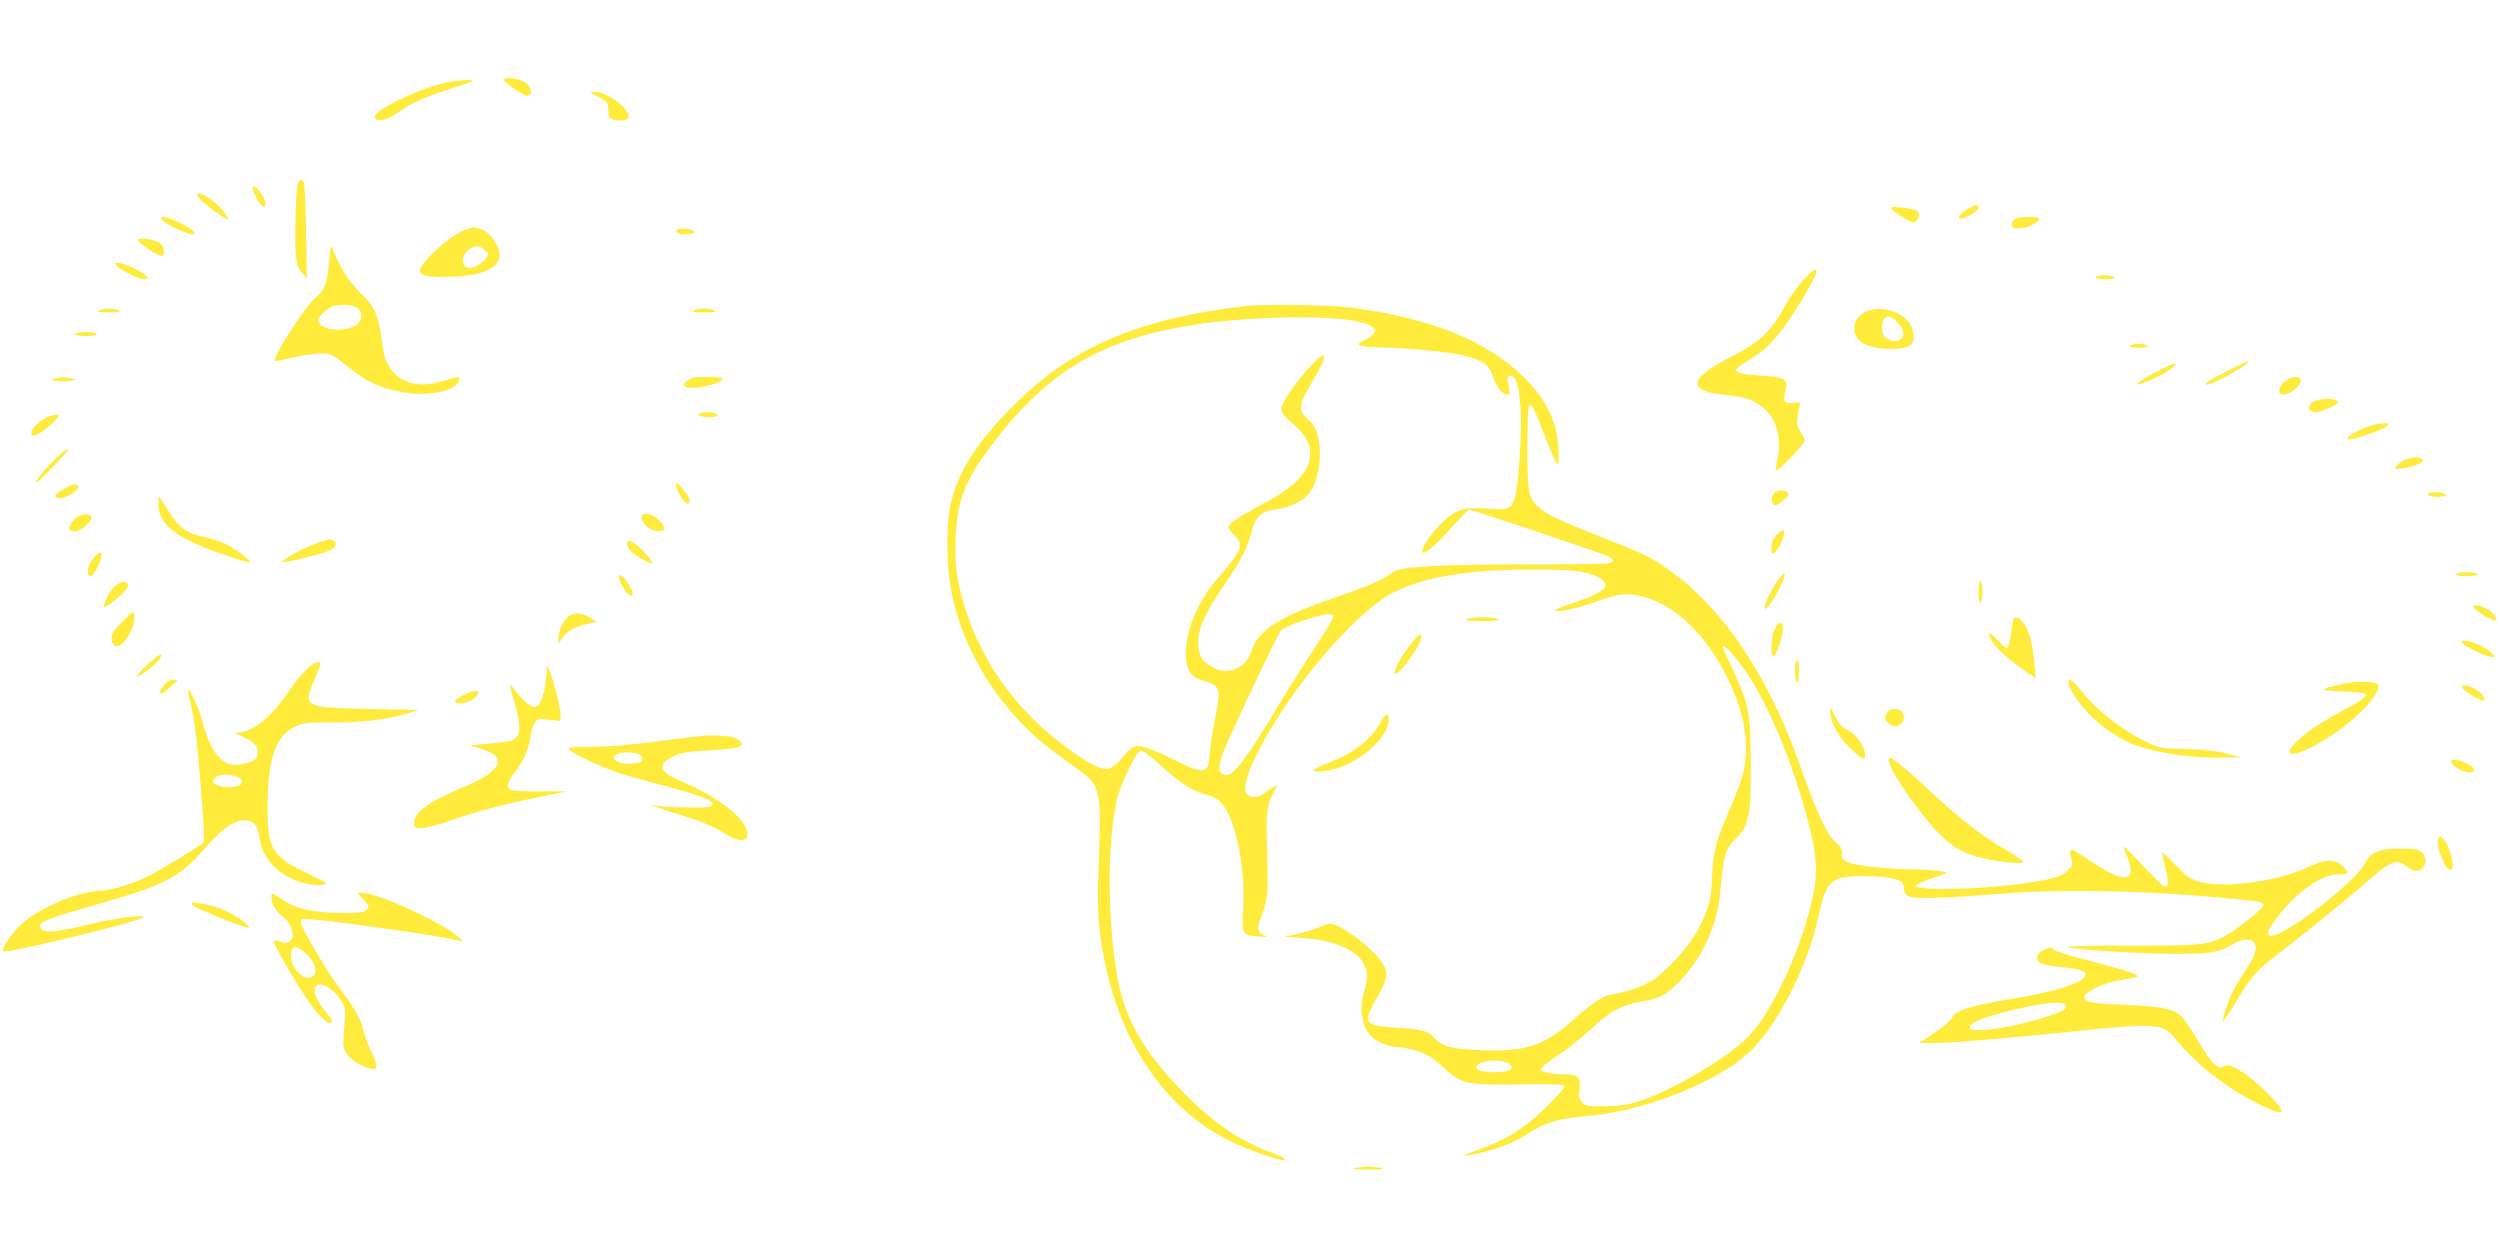 <?xml version="1.0" standalone="no"?>
<!DOCTYPE svg PUBLIC "-//W3C//DTD SVG 20010904//EN"
 "http://www.w3.org/TR/2001/REC-SVG-20010904/DTD/svg10.dtd">
<svg version="1.0" xmlns="http://www.w3.org/2000/svg"
 width="1280pt" height="640pt" viewBox="0 0 1280 640"
 preserveAspectRatio="xMidYMid meet">
<g transform="translate(0,640) scale(0.1,-0.1)"
fill="#ffeb3b" stroke="none">
<path d="M2580 5990 c0 -11 100 -80 117 -80 39 0 22 57 -23 76 -38 16 -94 19
-94 4z"/>
<path d="M2254 5970 c-143 -39 -334 -134 -334 -166 0 -36 67 -20 133 30 47 36
145 78 265 115 56 18 102 34 102 36 0 12 -101 2 -166 -15z"/>
<path d="M3055 5909 c54 -27 60 -34 60 -76 0 -31 4 -38 28 -46 33 -11 77 -2
77 16 0 44 -115 127 -176 127 -29 -1 -29 -1 11 -21z"/>
<path d="M1525 5458 c-11 -36 -18 -289 -10 -363 5 -49 13 -73 31 -93 l25 -27
-4 235 c-2 129 -7 243 -11 253 -11 23 -22 21 -31 -5z"/>
<path d="M1295 5427 c18 -59 65 -111 65 -72 0 24 -37 82 -56 89 -12 5 -14 1
-9 -17z"/>
<path d="M1010 5401 c0 -11 55 -60 114 -100 52 -36 57 -32 20 16 -44 58 -134
114 -134 84z"/>
<path d="M10067 5325 c-36 -25 -48 -45 -27 -45 23 0 90 41 90 55 0 22 -20 18
-63 -10z"/>
<path d="M9688 5327 c16 -19 96 -67 111 -67 6 0 15 10 22 21 17 33 -8 50 -82
56 -58 6 -63 5 -51 -10z"/>
<path d="M831 5273 c17 -20 127 -73 153 -73 32 0 -2 30 -69 62 -70 33 -106 38
-84 11z"/>
<path d="M10318 5279 c-10 -5 -18 -19 -18 -29 0 -16 7 -20 38 -20 38 0 102 31
102 50 0 13 -100 12 -122 -1z"/>
<path d="M2365 5216 c-84 -40 -215 -164 -215 -203 0 -26 52 -35 165 -30 177 8
256 51 241 131 -8 41 -56 102 -89 111 -12 4 -29 8 -37 11 -8 2 -37 -7 -65 -20z
m116 -95 c22 -17 22 -20 7 -43 -22 -34 -77 -59 -100 -47 -28 15 -23 63 8 88
33 26 55 26 85 2z"/>
<path d="M3467 5224 c-13 -14 6 -24 43 -24 21 0 41 4 44 9 10 15 -72 29 -87
15z"/>
<path d="M706 5172 c-6 -11 99 -82 121 -82 19 0 16 45 -5 63 -22 20 -107 34
-116 19z"/>
<path d="M1687 5077 c-11 -124 -24 -163 -68 -198 -56 -44 -238 -329 -210 -329
5 0 47 9 93 20 46 11 108 20 139 20 53 0 60 -3 122 -53 115 -95 188 -128 324
-149 123 -18 263 18 263 68 0 18 1 18 -82 -7 -122 -37 -214 -14 -271 67 -23
33 -31 60 -42 141 -16 129 -38 177 -114 248 -56 54 -105 133 -139 225 -7 19
-10 9 -15 -53z m141 -253 c31 -22 29 -67 -4 -89 -39 -25 -123 -31 -162 -11
-18 9 -32 24 -32 35 0 18 30 50 65 69 30 17 107 14 133 -4z"/>
<path d="M590 5050 c0 -19 114 -80 152 -80 17 0 19 2 7 16 -27 33 -159 86
-159 64z"/>
<path d="M9231 4964 c-28 -30 -67 -85 -87 -122 -78 -143 -130 -192 -289 -273
-209 -107 -219 -171 -27 -190 105 -11 138 -21 190 -59 77 -56 108 -162 81
-279 -5 -24 -7 -46 -5 -49 9 -8 146 135 146 152 0 9 -10 30 -21 46 -17 22 -21
38 -16 72 2 24 8 51 12 61 7 16 2 17 -36 15 -49 -3 -50 -1 -35 74 10 49 -6 57
-141 66 -129 8 -143 23 -66 67 75 44 116 79 178 155 57 69 185 282 185 307 0
24 -18 13 -69 -43z"/>
<path d="M10730 4980 c0 -5 23 -10 51 -10 31 0 48 4 44 10 -3 6 -26 10 -51 10
-24 0 -44 -4 -44 -10z"/>
<path d="M6375 4833 c-526 -62 -860 -199 -1144 -469 -221 -211 -332 -380 -367
-561 -19 -99 -18 -287 2 -404 56 -329 260 -652 538 -854 34 -25 88 -64 122
-89 109 -78 114 -104 99 -491 -9 -236 -2 -335 37 -514 90 -424 332 -756 661
-905 78 -36 220 -86 244 -86 28 0 2 18 -59 40 -163 58 -309 160 -465 323 -201
210 -293 379 -327 603 -46 293 -46 643 0 869 15 79 101 258 125 263 9 1 53
-32 98 -73 101 -93 158 -131 231 -152 66 -19 85 -34 116 -94 56 -112 89 -314
79 -489 -8 -136 -7 -139 82 -145 35 -3 48 -2 34 3 -41 13 -48 35 -27 89 33 86
39 126 36 243 -8 306 -7 320 22 384 l28 58 -28 -17 c-15 -10 -36 -24 -47 -32
-30 -20 -72 -16 -85 7 -25 46 53 222 187 425 180 271 415 522 563 599 153 80
377 119 695 120 141 1 232 -3 278 -13 68 -13 117 -41 117 -66 0 -25 -50 -53
-148 -86 -53 -17 -101 -36 -107 -41 -17 -18 90 1 168 28 145 52 176 58 246 46
183 -31 358 -194 476 -445 80 -169 103 -324 70 -466 -9 -35 -40 -119 -70 -187
-68 -153 -85 -221 -89 -343 -4 -117 -16 -163 -69 -265 -48 -93 -168 -225 -249
-273 -45 -28 -115 -50 -213 -68 -31 -6 -105 -58 -191 -136 -140 -124 -241
-156 -463 -146 -151 7 -191 17 -235 61 -39 40 -55 44 -205 55 -160 11 -166 22
-89 156 51 90 57 123 29 169 -50 81 -215 206 -272 206 -9 0 -37 -9 -62 -20
-25 -11 -74 -26 -109 -33 l-63 -13 95 -7 c165 -11 275 -59 316 -138 18 -35 18
-71 -1 -133 -27 -88 -14 -177 33 -230 25 -27 91 -56 133 -56 20 0 66 -9 102
-20 51 -16 79 -33 135 -84 99 -88 114 -92 395 -88 186 2 227 0 227 -11 0 -8
-46 -59 -102 -113 -112 -109 -200 -162 -353 -216 -77 -26 -78 -27 -30 -22 77
9 224 61 280 98 103 69 167 89 345 105 274 25 641 171 801 319 148 136 302
438 359 698 40 189 64 210 240 208 67 -1 132 -7 155 -15 35 -12 40 -18 43 -47
3 -25 10 -36 30 -43 32 -13 179 -8 477 16 266 22 696 16 1035 -14 276 -24 300
-28 300 -44 0 -15 -109 -105 -177 -147 -94 -58 -132 -63 -508 -62 -187 1 -331
-2 -320 -7 33 -13 388 -35 560 -35 172 0 225 9 287 50 41 26 87 31 106 12 23
-23 12 -66 -34 -135 -25 -37 -56 -88 -69 -113 -27 -55 -59 -149 -52 -156 3 -3
24 27 48 68 79 137 121 189 204 251 113 86 377 299 460 372 147 129 171 140
224 100 40 -29 63 -31 85 -9 22 22 20 57 -5 80 -18 16 -37 19 -113 19 -106 0
-150 -19 -178 -76 -41 -88 -403 -369 -475 -369 -34 0 -29 21 23 89 99 132 231
225 316 224 53 -1 58 7 28 37 -45 45 -86 44 -193 -4 -159 -72 -424 -106 -548
-70 -45 13 -65 27 -121 86 -38 39 -68 67 -68 62 0 -5 7 -36 15 -69 18 -77 19
-105 1 -105 -8 0 -58 47 -112 105 -53 58 -99 103 -101 101 -2 -2 6 -24 17 -50
24 -58 26 -92 3 -104 -28 -16 -95 15 -225 103 -70 46 -78 46 -64 -6 10 -39 9
-42 -21 -69 -34 -31 -80 -43 -243 -66 -216 -29 -531 -35 -530 -9 0 6 31 20 68
33 37 12 74 25 82 29 24 10 -64 21 -175 22 -134 2 -277 17 -321 36 -30 12 -35
19 -33 43 3 22 -4 36 -32 60 -44 38 -90 135 -168 352 -72 201 -115 303 -187
438 -141 268 -312 473 -507 610 -85 60 -112 73 -339 163 -227 90 -282 116
-321 153 -52 48 -57 76 -57 305 0 115 4 212 9 215 14 9 25 -12 81 -157 29 -76
57 -140 62 -143 14 -9 9 118 -7 181 -25 92 -73 173 -155 256 -191 192 -479
310 -893 364 -107 14 -452 19 -542 8z m570 -78 c109 -23 123 -55 43 -96 -42
-22 -42 -23 -18 -30 14 -4 56 -7 94 -8 140 -2 353 -22 429 -41 100 -25 131
-47 152 -109 17 -53 47 -91 72 -91 11 0 14 7 10 28 -13 64 -13 67 8 67 28 0
42 -50 51 -172 7 -104 -10 -371 -27 -438 -19 -73 -28 -77 -149 -69 -117 7
-149 -2 -217 -63 -67 -60 -133 -163 -105 -163 18 0 83 59 152 138 40 45 78 82
85 82 14 0 641 -211 698 -234 42 -18 47 -31 15 -40 -13 -3 -201 -6 -419 -6
-463 0 -651 -11 -689 -40 -49 -39 -121 -70 -296 -130 -285 -98 -394 -167 -425
-270 -26 -87 -114 -129 -191 -91 -63 31 -83 64 -83 136 0 71 37 150 142 303
81 120 108 174 131 259 21 80 51 107 131 116 68 8 141 46 168 87 44 64 62 182
43 275 -10 49 -20 67 -51 96 -54 49 -51 74 16 188 85 144 86 181 2 94 -80 -84
-157 -195 -157 -229 0 -15 18 -38 56 -71 71 -61 98 -111 91 -171 -10 -89 -86
-162 -268 -257 -106 -56 -149 -86 -149 -106 0 -6 14 -24 30 -39 52 -49 41 -76
-89 -225 -103 -118 -168 -283 -159 -403 6 -71 32 -104 94 -119 81 -21 86 -39
55 -193 -11 -52 -23 -130 -26 -173 -10 -118 -20 -118 -224 -18 -62 30 -118 51
-138 51 -34 0 -41 -6 -99 -73 -17 -20 -43 -39 -58 -43 -36 -9 -111 30 -239
127 -279 209 -471 514 -533 844 -12 67 -15 121 -11 210 9 196 46 292 180 470
297 396 582 560 1097 630 271 36 628 41 775 10z m-118 -1511 c2 -6 -40 -78
-95 -160 -54 -82 -136 -212 -182 -289 -164 -274 -235 -369 -272 -363 -40 6
-45 32 -19 105 23 67 267 585 296 629 10 16 46 33 122 58 109 36 143 40 150
20z m2078 -236 c127 -160 272 -497 356 -828 40 -157 46 -243 24 -355 -52 -262
-209 -608 -335 -734 -108 -109 -383 -272 -554 -328 -64 -21 -102 -26 -179 -27
-92 -1 -100 1 -118 22 -15 19 -17 33 -12 69 8 57 -9 73 -76 73 -71 0 -121 11
-121 26 0 7 39 39 86 70 48 31 125 93 171 136 95 90 159 124 260 140 38 5 86
20 109 33 63 37 155 142 201 231 59 113 81 191 93 318 15 166 25 199 75 250
71 71 80 117 79 386 -1 262 -9 303 -93 484 -28 59 -51 110 -51 112 0 19 30 -9
85 -78z m-1191 -2048 c14 -5 26 -16 26 -24 0 -17 -31 -26 -90 -26 -60 0 -90 9
-90 26 0 30 100 45 154 24z"/>
<path d="M505 4810 c-14 -6 2 -9 50 -9 49 -1 65 2 55 9 -18 12 -78 12 -105 0z"/>
<path d="M3550 4810 c-10 -7 6 -10 55 -10 49 0 65 3 55 10 -8 5 -33 10 -55 10
-22 0 -47 -5 -55 -10z"/>
<path d="M9552 4803 c-68 -33 -79 -112 -22 -155 56 -41 219 -48 256 -11 22 23
13 87 -18 120 -53 58 -151 78 -216 46z m160 -50 c35 -38 43 -67 22 -88 -17
-17 -56 -14 -80 6 -32 27 -21 109 14 109 10 0 30 -12 44 -27z"/>
<path d="M385 4690 c-4 -6 17 -10 55 -10 38 0 59 4 55 10 -3 6 -28 10 -55 10
-27 0 -52 -4 -55 -10z"/>
<path d="M10905 4630 c-4 -6 13 -10 45 -10 32 0 49 4 45 10 -3 6 -24 10 -45
10 -21 0 -42 -4 -45 -10z"/>
<path d="M11414 4506 c-98 -49 -137 -75 -115 -76 33 0 241 118 210 120 -4 0
-47 -20 -95 -44z"/>
<path d="M11075 4514 c-82 -42 -137 -75 -132 -80 9 -9 115 37 163 71 57 41 41
45 -31 9z"/>
<path d="M280 4461 c-23 -7 -23 -8 10 -12 19 -2 51 -2 70 1 l35 6 -34 7 c-38
8 -46 8 -81 -2z"/>
<path d="M3519 4450 c-21 -17 -22 -21 -9 -30 28 -20 190 15 190 41 0 5 -36 9
-79 9 -64 0 -83 -4 -102 -20z"/>
<path d="M11696 4445 c-34 -31 -35 -65 -2 -65 31 0 86 46 86 71 0 28 -51 25
-84 -6z"/>
<path d="M11858 4349 c-47 -18 -48 -59 -1 -59 29 0 113 37 113 50 0 19 -68 24
-112 9z"/>
<path d="M3576 4281 c-8 -12 50 -22 81 -15 18 5 21 9 11 15 -17 11 -85 11 -92
0z"/>
<path d="M254 4269 c-38 -11 -94 -61 -94 -83 0 -32 43 -13 108 47 47 45 44 53
-14 36z"/>
<path d="M12170 4228 c-75 -13 -189 -78 -138 -78 7 0 47 11 89 25 117 39 146
71 49 53z"/>
<path d="M275 4043 c-62 -63 -101 -113 -88 -113 8 0 108 100 147 148 38 45 -3
20 -59 -35z"/>
<path d="M12324 4049 c-17 -5 -39 -18 -49 -29 -18 -20 -18 -20 6 -20 32 0 101
19 117 33 11 8 11 12 0 18 -16 10 -33 10 -74 -2z"/>
<path d="M3460 3923 c0 -30 43 -103 62 -103 4 0 8 9 8 20 0 21 -69 104 -70 83z"/>
<path d="M330 3898 c-53 -27 -63 -48 -25 -48 34 0 95 36 95 56 0 20 -19 18
-70 -8z"/>
<path d="M9086 3877 c-20 -14 -19 -58 1 -64 6 -2 26 10 45 26 28 26 31 32 18
41 -21 13 -43 12 -64 -3z"/>
<path d="M12430 3871 c0 -12 44 -19 76 -13 19 3 22 7 12 13 -17 11 -88 11 -88
0z"/>
<path d="M811 3822 c-2 -107 86 -176 334 -262 64 -22 124 -40 133 -40 21 0
-63 66 -123 95 -27 14 -77 30 -110 36 -79 14 -128 47 -173 118 -20 32 -42 67
-49 77 -10 16 -12 13 -12 -24z"/>
<path d="M399 3755 c-26 -14 -52 -58 -42 -69 4 -3 17 -6 30 -6 28 0 87 53 81
73 -6 17 -39 19 -69 2z"/>
<path d="M3285 3760 c-8 -13 11 -46 37 -64 25 -18 78 -21 78 -5 0 45 -94 102
-115 69z"/>
<path d="M9097 3662 c-20 -20 -27 -39 -27 -66 0 -34 2 -37 16 -26 28 24 60
105 45 115 -4 2 -20 -8 -34 -23z"/>
<path d="M1628 3621 c-64 -21 -198 -93 -182 -98 18 -6 226 46 251 63 27 17 30
39 7 48 -9 3 -16 6 -17 5 -1 0 -27 -8 -59 -18z"/>
<path d="M3210 3615 c0 -9 11 -27 24 -40 29 -29 106 -69 106 -55 0 5 -22 33
-48 60 -48 50 -82 64 -82 35z"/>
<path d="M476 3539 c-28 -33 -36 -89 -12 -89 8 0 23 20 35 45 36 76 24 100
-23 44z"/>
<path d="M9101 3427 c-59 -87 -93 -188 -42 -126 30 36 84 146 79 160 -2 7 -19
-8 -37 -34z"/>
<path d="M12575 3460 c-4 -6 17 -10 55 -10 38 0 59 4 55 10 -3 6 -28 10 -55
10 -27 0 -52 -4 -55 -10z"/>
<path d="M3170 3446 c0 -36 51 -108 67 -93 9 10 -16 63 -43 88 -21 19 -24 20
-24 5z"/>
<path d="M10130 3370 c0 -38 4 -59 10 -55 6 3 10 28 10 55 0 27 -4 52 -10 55
-6 4 -10 -17 -10 -55z"/>
<path d="M584 3395 c-26 -26 -59 -93 -50 -102 6 -6 70 43 105 80 43 47 -9 67
-55 22z"/>
<path d="M12670 3284 c18 -20 99 -68 106 -61 20 20 -52 77 -97 77 -18 0 -20
-2 -9 -16z"/>
<path d="M626 3217 c-49 -50 -57 -62 -54 -90 2 -24 8 -33 25 -35 38 -6 100
103 91 160 -4 21 -9 18 -62 -35z"/>
<path d="M2911 3244 c-27 -19 -51 -72 -51 -111 l1 -28 16 26 c21 34 65 60 128
74 l50 12 -35 21 c-42 26 -77 28 -109 6z"/>
<path d="M7510 3230 c-10 -7 15 -10 80 -10 65 0 90 3 80 10 -8 5 -44 10 -80
10 -36 0 -72 -5 -80 -10z"/>
<path d="M10307 3223 c-3 -10 -8 -44 -12 -75 -3 -32 -11 -61 -17 -64 -6 -4
-28 13 -49 37 -45 53 -63 46 -25 -11 25 -39 86 -91 175 -153 l44 -30 -6 71
c-4 39 -12 94 -18 121 -18 84 -79 153 -92 104z"/>
<path d="M9087 3181 c-18 -31 -24 -141 -8 -141 13 0 41 74 48 126 7 53 -13 61
-40 15z"/>
<path d="M7237 3119 c-84 -98 -137 -229 -57 -140 50 54 103 145 98 168 -2 13
-12 6 -41 -28z"/>
<path d="M12608 3107 c23 -27 162 -86 162 -68 0 24 -105 80 -149 81 -18 0 -21
-3 -13 -13z"/>
<path d="M753 2996 c-32 -30 -55 -57 -52 -60 8 -8 106 70 120 95 18 34 -8 21
-68 -35z"/>
<path d="M9197 3013 c-11 -10 -8 -101 3 -108 6 -4 10 17 10 54 0 62 -1 66 -13
54z"/>
<path d="M1571 2975 c-22 -20 -67 -76 -100 -125 -86 -125 -177 -198 -251 -200
-21 -1 -17 -5 20 -21 60 -27 80 -47 80 -79 0 -34 -13 -45 -68 -60 -102 -27
-166 36 -213 207 -21 77 -66 179 -75 170 -2 -2 2 -30 10 -61 21 -81 33 -175
56 -459 15 -180 18 -253 10 -262 -12 -14 -219 -140 -287 -174 -67 -34 -188
-71 -231 -71 -102 0 -284 -71 -389 -152 -58 -44 -131 -144 -116 -159 13 -13
672 146 712 172 31 20 -130 0 -259 -31 -152 -38 -234 -47 -254 -31 -8 7 -12
19 -10 26 8 19 59 38 293 105 354 101 420 136 561 299 75 87 139 131 190 131
49 0 70 -25 79 -93 16 -120 127 -217 268 -236 55 -8 86 0 62 15 -7 4 -54 27
-104 52 -160 77 -185 121 -185 321 1 268 41 379 155 427 31 13 67 16 162 15
150 -2 283 13 383 42 l75 22 -255 5 c-335 7 -341 10 -280 150 17 38 30 73 30
79 0 21 -31 10 -69 -24z m-348 -557 c24 -12 21 -35 -5 -42 -63 -17 -141 4
-124 33 19 30 81 34 129 9z"/>
<path d="M2800 2980 c-6 -126 -30 -200 -65 -200 -19 0 -64 39 -96 83 -35 49
-36 43 -4 -63 39 -129 31 -181 -28 -195 -12 -3 -62 -9 -112 -13 l-90 -8 56
-17 c144 -43 111 -114 -90 -198 -173 -72 -251 -128 -251 -180 0 -27 3 -29 40
-29 21 0 83 16 137 35 134 48 259 82 448 121 l160 33 -130 -1 c-71 -1 -140 2
-152 6 -33 10 -29 39 14 93 46 60 69 114 78 178 4 28 14 61 22 73 14 22 19 23
74 17 l59 -7 0 30 c0 59 -68 293 -70 242z"/>
<path d="M841 2894 c-36 -46 -25 -62 17 -23 20 18 41 37 47 41 5 5 -3 8 -17 8
-17 0 -34 -10 -47 -26z"/>
<path d="M10590 2910 c0 -30 52 -112 105 -165 74 -75 160 -132 244 -163 102
-36 276 -62 414 -61 l122 1 -75 20 c-53 14 -114 21 -205 23 -115 2 -137 5
-187 28 -126 56 -262 160 -348 265 -49 59 -70 74 -70 52z"/>
<path d="M11995 2899 c-128 -30 -128 -34 0 -39 94 -4 120 -8 120 -19 0 -8 -45
-39 -100 -68 -139 -76 -193 -111 -247 -162 -87 -80 -47 -96 78 -31 171 88 351
261 330 315 -6 17 -113 19 -181 4z"/>
<path d="M12610 2874 c18 -20 99 -68 106 -61 20 20 -52 77 -97 77 -18 0 -20
-2 -9 -16z"/>
<path d="M2420 2860 c-38 -11 -90 -39 -90 -50 0 -20 69 -10 96 13 32 28 29 47
-6 37z"/>
<path d="M9370 2755 c0 -47 44 -130 97 -180 64 -62 83 -72 83 -45 0 48 -48
115 -96 135 -23 9 -39 28 -57 66 -24 49 -26 51 -27 24z"/>
<path d="M9658 2745 c-10 -22 -9 -29 9 -47 28 -27 70 -18 79 17 8 33 -11 55
-47 55 -22 0 -32 -7 -41 -25z"/>
<path d="M7071 2705 c-47 -88 -142 -163 -268 -210 -86 -33 -99 -45 -47 -45
149 1 353 154 354 267 0 38 -15 33 -39 -12z"/>
<path d="M3605 2633 c-27 -2 -135 -15 -240 -29 -117 -16 -243 -27 -328 -28
-137 -1 -138 -1 -115 -20 30 -25 166 -87 248 -114 36 -12 133 -39 215 -61 198
-52 267 -78 263 -99 -3 -15 -19 -17 -113 -16 -61 0 -133 3 -160 7 l-50 6 40
-13 c22 -8 93 -30 158 -51 75 -24 140 -52 177 -76 90 -61 149 -50 120 21 -30
72 -170 173 -333 240 -118 49 -126 89 -28 133 32 14 79 21 183 26 153 9 180
19 139 52 -13 10 -37 19 -55 19 -17 0 -40 2 -51 4 -11 1 -42 1 -70 -1z m-323
-101 c6 -6 8 -18 5 -26 -8 -21 -105 -22 -133 -1 -19 15 -19 15 1 31 22 17 108
15 127 -4z"/>
<path d="M9670 2508 c1 -47 151 -267 254 -372 76 -77 124 -104 226 -129 87
-21 210 -33 210 -20 0 6 -37 31 -82 57 -121 68 -235 156 -391 301 -124 116
-196 175 -211 175 -4 0 -6 -6 -6 -12z"/>
<path d="M12550 2502 c0 -25 78 -66 105 -56 25 10 17 22 -25 44 -40 21 -80 26
-80 12z"/>
<path d="M12485 2108 c-17 -44 43 -184 68 -159 16 16 -10 117 -38 149 -21 24
-24 25 -30 10z"/>
<path d="M1390 1803 c0 -31 22 -68 57 -96 74 -59 66 -158 -10 -129 -17 6 -32
10 -35 8 -10 -11 134 -258 201 -345 43 -56 83 -88 94 -77 4 4 3 13 -2 20 -6 7
-25 33 -43 56 -35 47 -48 81 -38 105 14 38 96 -5 134 -70 21 -36 22 -48 16
-115 -4 -41 -6 -88 -6 -105 2 -52 56 -103 132 -125 45 -13 48 8 12 83 -16 34
-35 85 -41 112 -15 61 -45 114 -130 226 -61 81 -191 303 -191 327 0 6 4 13 9
16 18 11 639 -74 796 -109 l30 -6 -28 24 c-96 81 -416 227 -501 227 -17 0 -16
-5 14 -35 32 -33 33 -36 17 -53 -15 -14 -36 -17 -135 -16 -135 1 -226 21 -287
62 -68 46 -65 45 -65 15z m170 -279 c59 -50 74 -115 30 -129 -42 -13 -100 51
-100 111 0 52 22 58 70 18z"/>
<path d="M982 1768 c5 -13 261 -117 288 -117 22 0 -36 45 -100 79 -31 15 -82
33 -115 39 -74 14 -78 14 -73 -1z"/>
<path d="M10463 1535 c-36 -15 -43 -44 -18 -65 8 -7 59 -17 113 -22 105 -10
136 -25 112 -53 -30 -36 -162 -75 -375 -110 -210 -35 -281 -58 -300 -95 -8
-16 -49 -51 -92 -79 l-77 -51 89 0 c80 0 347 23 760 65 357 36 403 32 458 -38
98 -126 266 -258 432 -340 145 -72 154 -52 33 67 -99 96 -180 146 -211 127
-30 -20 -61 10 -129 124 -33 55 -72 113 -86 128 -38 40 -105 55 -291 62 -177
7 -214 15 -209 43 5 25 106 72 184 84 38 6 76 13 84 15 25 9 -39 31 -229 80
-97 25 -183 51 -192 59 -19 17 -16 17 -56 -1z m115 -287 c2 -12 -13 -22 -55
-38 -177 -66 -438 -108 -438 -70 0 21 53 45 170 76 197 52 317 64 323 32z"/>
<path d="M6940 420 c-24 -5 -3 -7 65 -8 78 0 91 2 60 9 -47 9 -77 9 -125 -1z"/>
</g>
</svg>
